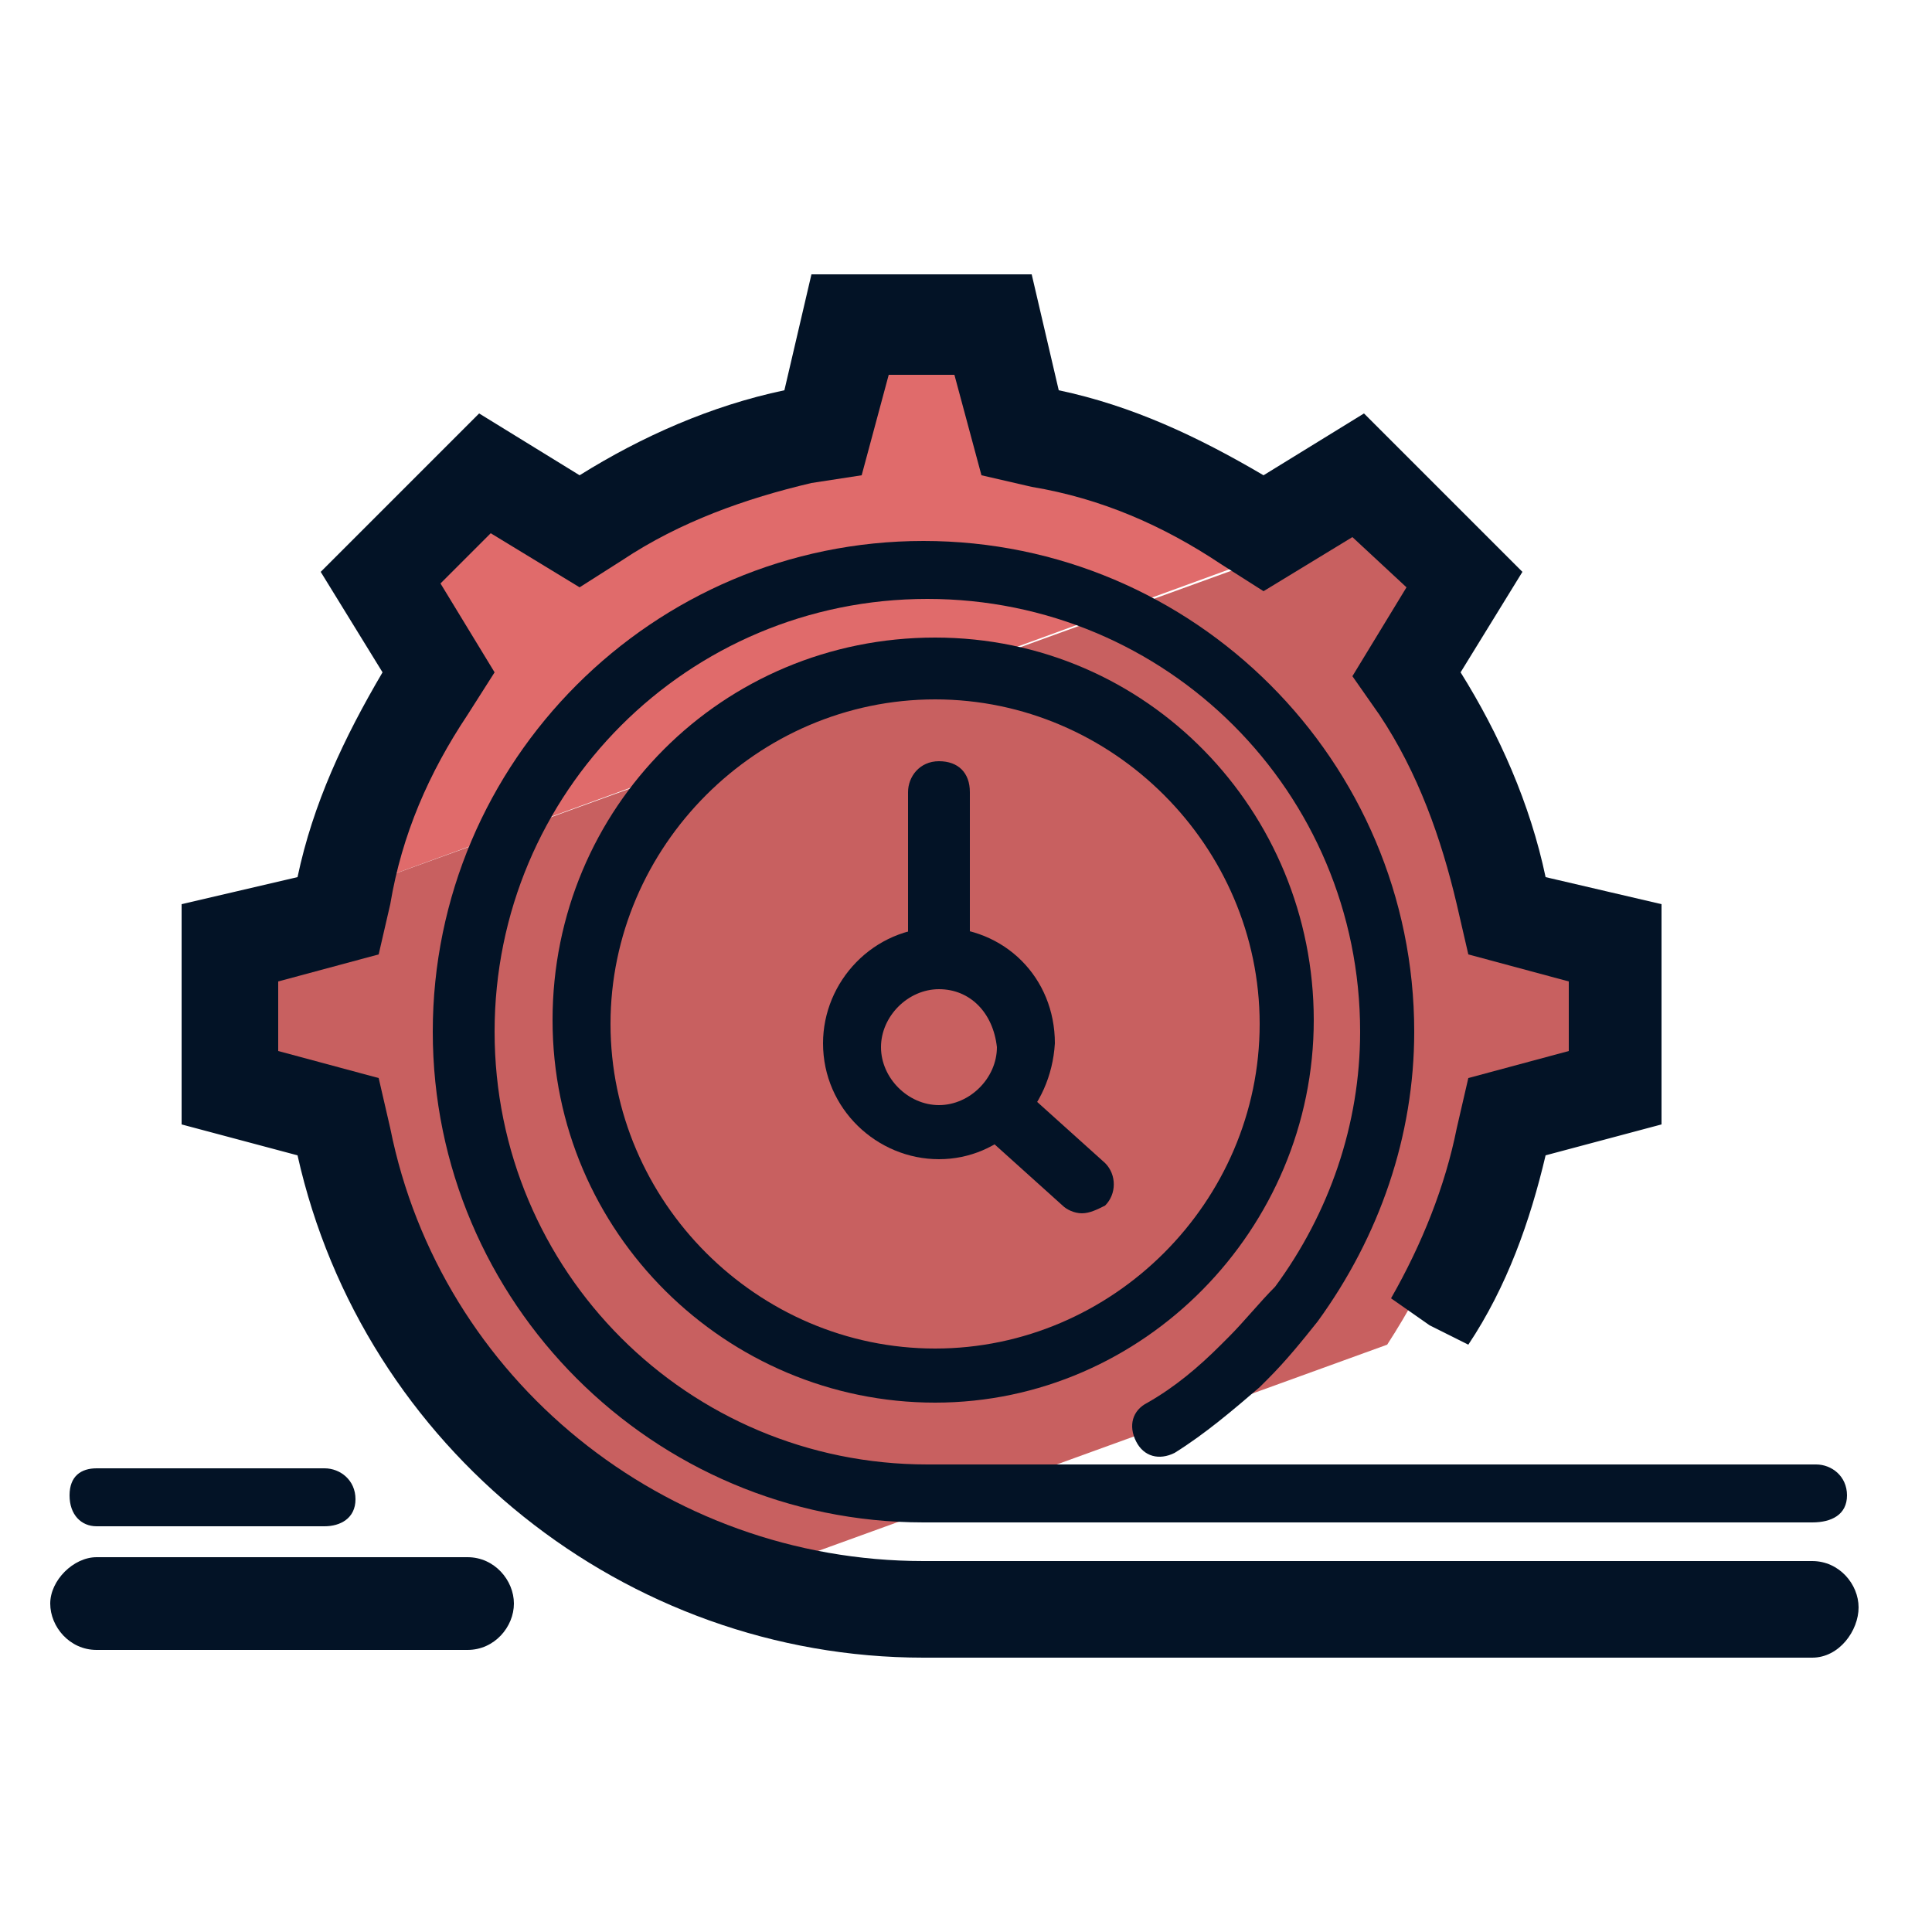 <svg xmlns="http://www.w3.org/2000/svg" id="Camada_1" x="0" y="0" version="1.1" viewBox="0 0 50 50" xml:space="preserve"><style>.st2{fill:#031326}</style><switch><g><path fill="#e06b6b" d="M34.7 13.1l-2.3 1.4-.4-.3c-1.6-1-3.3-1.7-5.1-2.1l-.6-.1-.7-2.6H22l-.6 2.6-.5.1c-1.8.4-3.5 1.1-5.1 2.1l-.4.3-2.3-1.4-2.6 2.6 1.4 2.3-.3.4c-.9 1.4-1.5 2.9-1.9 4.4l25.5-9.3-.5-.4z"/><path fill="#c86060" d="M38.2 29.4l.1-.5 2.6-.7v-3.6l-2.6-.6-.1-.5c-.4-1.8-1.1-3.5-2.1-5.1l-.3-.4 1.4-2.3-2.1-2.1-25.4 9.2c-.1.2-.1.4-.2.6l-.1.6-2.6.7v3.6l2.6.7.1.5c1.1 5.4 5.2 9.7 10.4 11.1l16-5.8c1.1-1.7 1.9-3.5 2.3-5.4z"/><path d="M46.9 39.4h-23c-7 0-12.7-5.7-12.7-12.7 0-7 5.7-12.7 12.7-12.7s12.7 5.7 12.7 12.7c0 2.7-.9 5.3-2.5 7.5-.4.5-.8 1-1.3 1.5l-.2.2c-.7.6-1.4 1.2-2.2 1.7-.4.2-.8.1-1-.3-.2-.4-.1-.8.3-1 .7-.4 1.3-.9 1.9-1.5l.2-.2c.4-.4.8-.9 1.2-1.3 1.4-1.9 2.2-4.2 2.2-6.6 0-6.2-5-11.2-11.2-11.2s-11.2 5-11.2 11.2c0 6.2 5 11.2 11.2 11.2h23c.4 0 .8.3.8.8s-.4.7-.9.7z" class="st2"/><path d="M46.9 42.9h-23c-7.7 0-14.5-5.4-16.2-13l-3-.8v-5.7l3-.7c.4-1.9 1.2-3.6 2.2-5.3l-1.6-2.6 4.1-4.1 2.6 1.6c1.6-1 3.4-1.8 5.3-2.2l.7-3h5.7l.7 3c1.9.4 3.6 1.2 5.3 2.2l2.6-1.6 4.1 4.1-1.6 2.6c1 1.6 1.8 3.4 2.2 5.3l3 .7v5.7l-3 .8c-.4 1.7-1 3.4-2 4.9l-1-.5-1-.7c.8-1.4 1.4-2.9 1.7-4.4l.3-1.3 2.6-.7v-1.8l-2.6-.7-.3-1.3c-.4-1.7-1-3.4-2-4.9l-.7-1 1.4-2.3-1.4-1.3-2.3 1.4-1.1-.7c-1.5-1-3.1-1.7-4.9-2l-1.3-.3-.7-2.6H23l-.7 2.6-1.3.2c-1.7.4-3.4 1-4.9 2l-1.1.7-2.3-1.4-1.3 1.3 1.4 2.3-.7 1.1c-1 1.5-1.7 3.1-2 4.9l-.3 1.3-2.6.7v1.8l2.6.7.3 1.3c1.3 6.5 7.1 11.2 13.8 11.2h23c.7 0 1.2.6 1.2 1.2s-.5 1.3-1.2 1.3zM37 34.3z" class="st2"/><path d="M24.2 36.3c-5.4 0-9.9-4.4-9.9-9.9s4.4-9.9 9.9-9.9S34 21 34 26.4s-4.4 9.9-9.8 9.9zm0-18.2c-4.6 0-8.4 3.8-8.4 8.4s3.8 8.4 8.4 8.4 8.4-3.8 8.4-8.4-3.8-8.4-8.4-8.4z" class="st2"/><path d="M24.3 30c-1.6 0-3-1.3-3-3 0-1.6 1.3-3 3-3s3 1.3 3 3c-.1 1.7-1.4 3-3 3zm0-4.4c-.8 0-1.5.7-1.5 1.5s.7 1.5 1.5 1.5 1.5-.7 1.5-1.5c-.1-.9-.7-1.5-1.5-1.5z" class="st2"/><path d="M24.3 25.6c-.4 0-.8-.3-.8-.8v-4.3c0-.4.3-.8.8-.8s.8.3.8.8v4.3c-.1.4-.4.8-.8.8zm3.7 5.8c-.2 0-.4-.1-.5-.2l-2-1.8c-.3-.3-.3-.8 0-1.1.3-.3.8-.3 1.1 0l2 1.8c.3.3.3.8 0 1.1-.2.1-.4.2-.6.2zM12.1 42.7H2.5c-.7 0-1.2-.6-1.2-1.2s.6-1.2 1.2-1.2h9.6c.7 0 1.2.6 1.2 1.2s-.5 1.2-1.2 1.2zm-3.7-3.2H2.5c-.4 0-.7-.3-.7-.8s.3-.7.7-.7h5.9c.4 0 .8.3.8.8s-.4.7-.8.7z" class="st2"/></g></switch></svg>